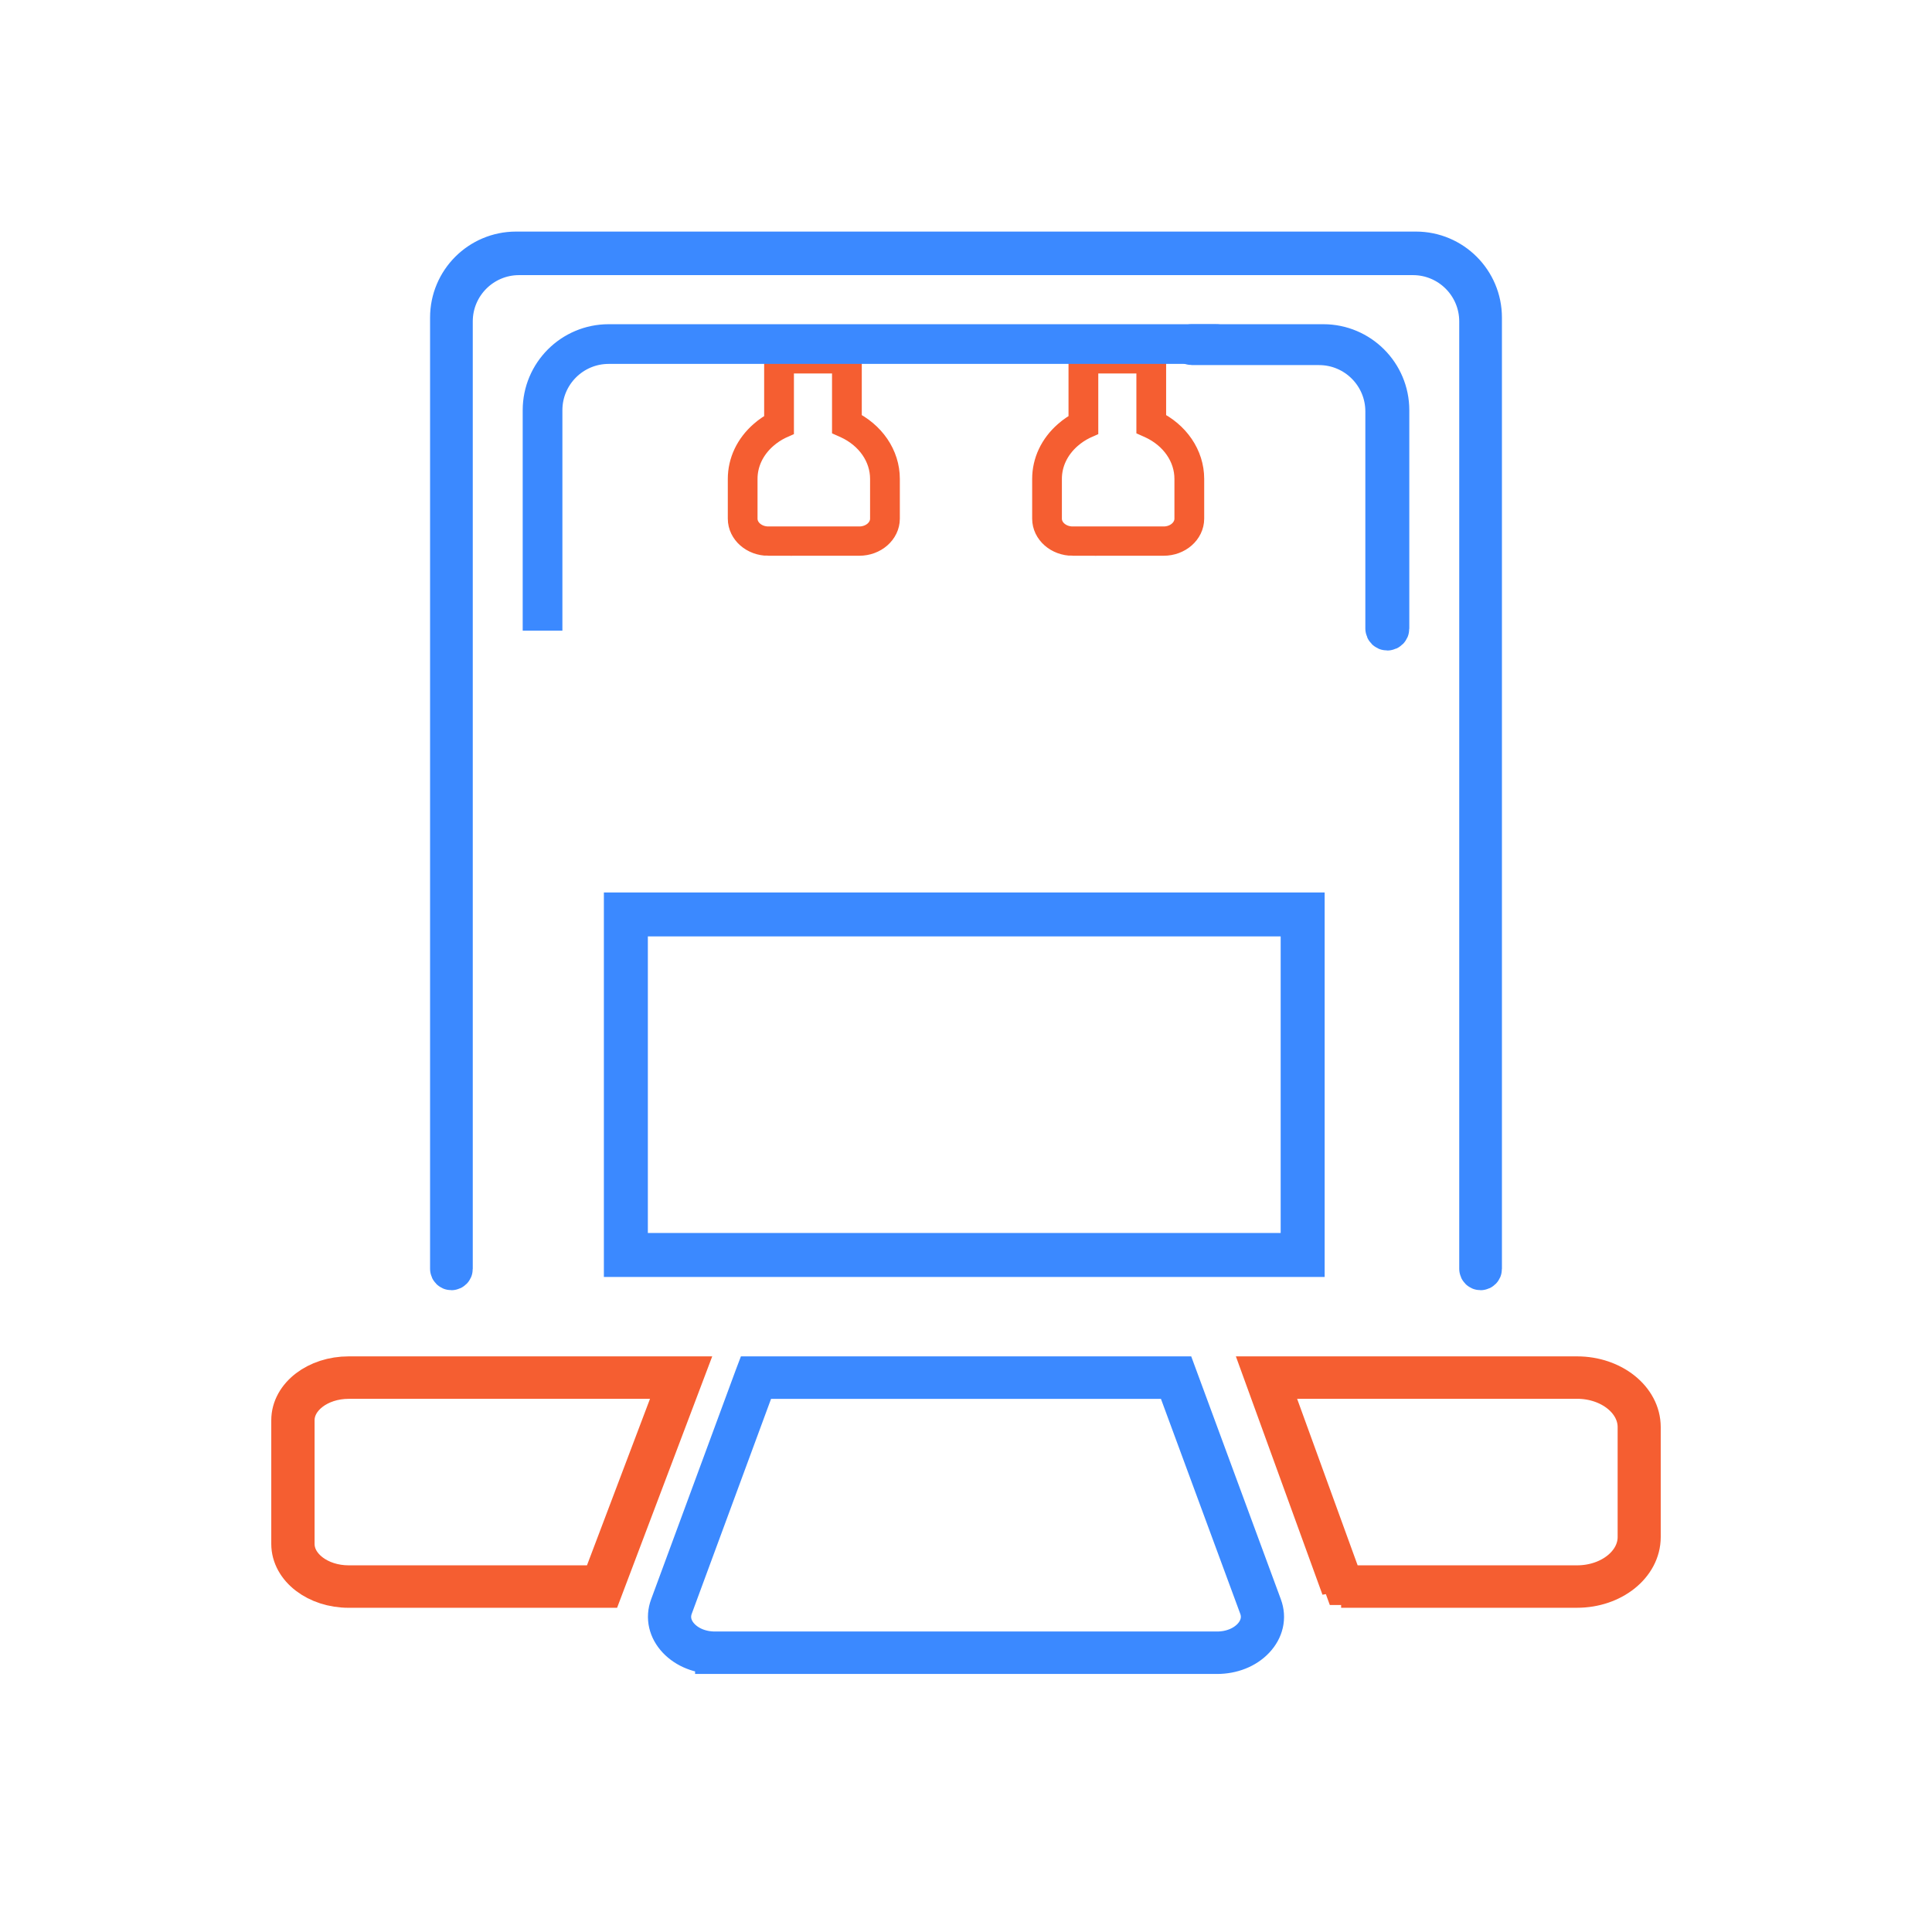 <svg width="146" height="146" viewBox="0 0 146 146" fill="none" xmlns="http://www.w3.org/2000/svg">
<path d="M54.027 125L91.973 125C93.106 125 94.144 124.588 94.822 123.868C95.501 123.148 95.707 122.243 95.388 121.381L88.974 104L57.026 104L56.998 104.074L50.612 121.379C50.293 122.24 50.5 123.148 51.178 123.866C51.857 124.586 52.895 124.998 54.027 124.998L54.027 125ZM88.777 104.211L95.135 121.441C95.429 122.238 95.238 123.076 94.61 123.744C93.981 124.409 93.021 124.792 91.973 124.792L54.027 124.792C52.98 124.792 52.019 124.409 51.391 123.744C50.762 123.079 50.572 122.24 50.865 121.441L57.223 104.211L88.774 104.211L88.777 104.211Z" stroke="#3B89FF" stroke-width="3"/>
<path d="M26.347 120L45.597 120L51.651 104L26.347 104C23.952 104 22 105.491 22 107.325L22 116.675C22 118.507 23.949 120 26.347 120V120ZM45.394 119.791L26.347 119.791C24.1 119.791 22.273 118.394 22.273 116.675L22.273 107.325C22.273 105.606 24.1 104.209 26.347 104.209L51.292 104.209L45.394 119.791Z" stroke="#F55E31" stroke-width="3"/>
<path d="M101.348 119.998L119.176 119.998C121.836 119.998 124 118.274 124 116.154L124 107.843C124 105.724 121.836 104 119.176 104L95.535 104L101.348 120L101.348 119.998ZM119.179 104.206C121.694 104.206 123.744 105.837 123.744 107.843L123.744 116.154C123.744 118.158 121.698 119.791 119.179 119.791L101.545 119.791L95.883 104.209L119.176 104.209L119.179 104.206Z" stroke="#F55E31" stroke-width="3"/>
<path d="M47.135 94.999L98.603 94.999L98.603 68.943L47.135 68.943L47.135 94.999ZM98.28 94.676L47.458 94.676L47.458 69.263L98.28 69.263L98.28 94.676V94.676Z" stroke="#3B89FF" stroke-width="3"/>
<path d="M34 95.886C34 95.949 34.051 96 34.114 96C34.176 96 34.227 95.949 34.227 95.886L34.227 24.291C34.227 21.53 36.466 19.291 39.227 19.291L106.773 19.291C109.534 19.291 111.773 21.529 111.773 24.291L111.773 95.886C111.773 95.949 111.824 96 111.886 96C111.949 96 112 95.949 112 95.886L112 24C112 21.239 109.761 19 107 19L39 19C36.239 19 34 21.239 34 24L34 95.886Z" fill="black" stroke="#3B89FF" stroke-width="3"/>
<path d="M58.06 40.997L64.938 40.997C66.076 40.997 67 40.187 67 39.193L67 36.188C67 34.42 65.9 32.808 64.124 31.965L64.124 27L58.747 27L58.747 32.028C58.337 32.231 57.954 32.489 57.609 32.793C56.571 33.701 56 34.908 56 36.191L56 39.196C56 40.19 56.925 41 58.062 41L58.06 40.997ZM63.876 27.219L63.876 32.098L63.943 32.128C65.675 32.923 66.751 34.479 66.751 36.191L66.751 39.196C66.751 40.071 65.938 40.784 64.938 40.784L58.06 40.784C57.059 40.784 56.246 40.071 56.246 39.196L56.246 36.191C56.246 34.964 56.793 33.814 57.785 32.947C58.133 32.643 58.519 32.388 58.931 32.187L58.996 32.158L58.996 27.222L63.876 27.222L63.876 27.219Z" fill="#F55E31" stroke="#F55E31" stroke-width="2"/>
<path d="M81.06 40.997L87.938 40.997C89.076 40.997 90 40.187 90 39.193L90 36.188C90 34.42 88.9 32.808 87.124 31.965L87.124 27L81.747 27L81.747 32.028C81.338 32.231 80.954 32.489 80.609 32.793C79.57 33.701 79 34.908 79 36.191L79 39.196C79 40.19 79.924 41 81.062 41L81.06 40.997ZM86.876 27.219L86.876 32.098L86.943 32.128C88.675 32.923 89.751 34.479 89.751 36.191L89.751 39.196C89.751 40.071 88.938 40.784 87.938 40.784L81.06 40.784C80.059 40.784 79.246 40.071 79.246 39.196L79.246 36.191C79.246 34.964 79.793 33.814 80.785 32.947C81.133 32.643 81.519 32.388 81.931 32.187L81.996 32.158L81.996 27.222L86.876 27.222L86.876 27.219Z" fill="#F55E31" stroke="#F55E31" stroke-width="2"/>
<path d="M41 47.659L41 31C41 28.239 43.239 26 46 26L91.91 26C91.96 26 92 26.04 92 26.09V26.09" stroke="#3B89FF" stroke-width="3"/>
<path d="M104.678 47.498C104.678 47.587 104.75 47.659 104.839 47.659V47.659C104.928 47.659 105 47.587 105 47.498L105 31C105 28.239 102.761 26 100 26L90.045 26C90.02 26 90 26.02 90 26.045V26.045C90 26.07 90.02 26.09 90.045 26.09L99.678 26.09C102.439 26.09 104.678 28.329 104.678 31.09L104.678 47.498Z" stroke="#3B89FF" stroke-width="3"/>
</svg>
